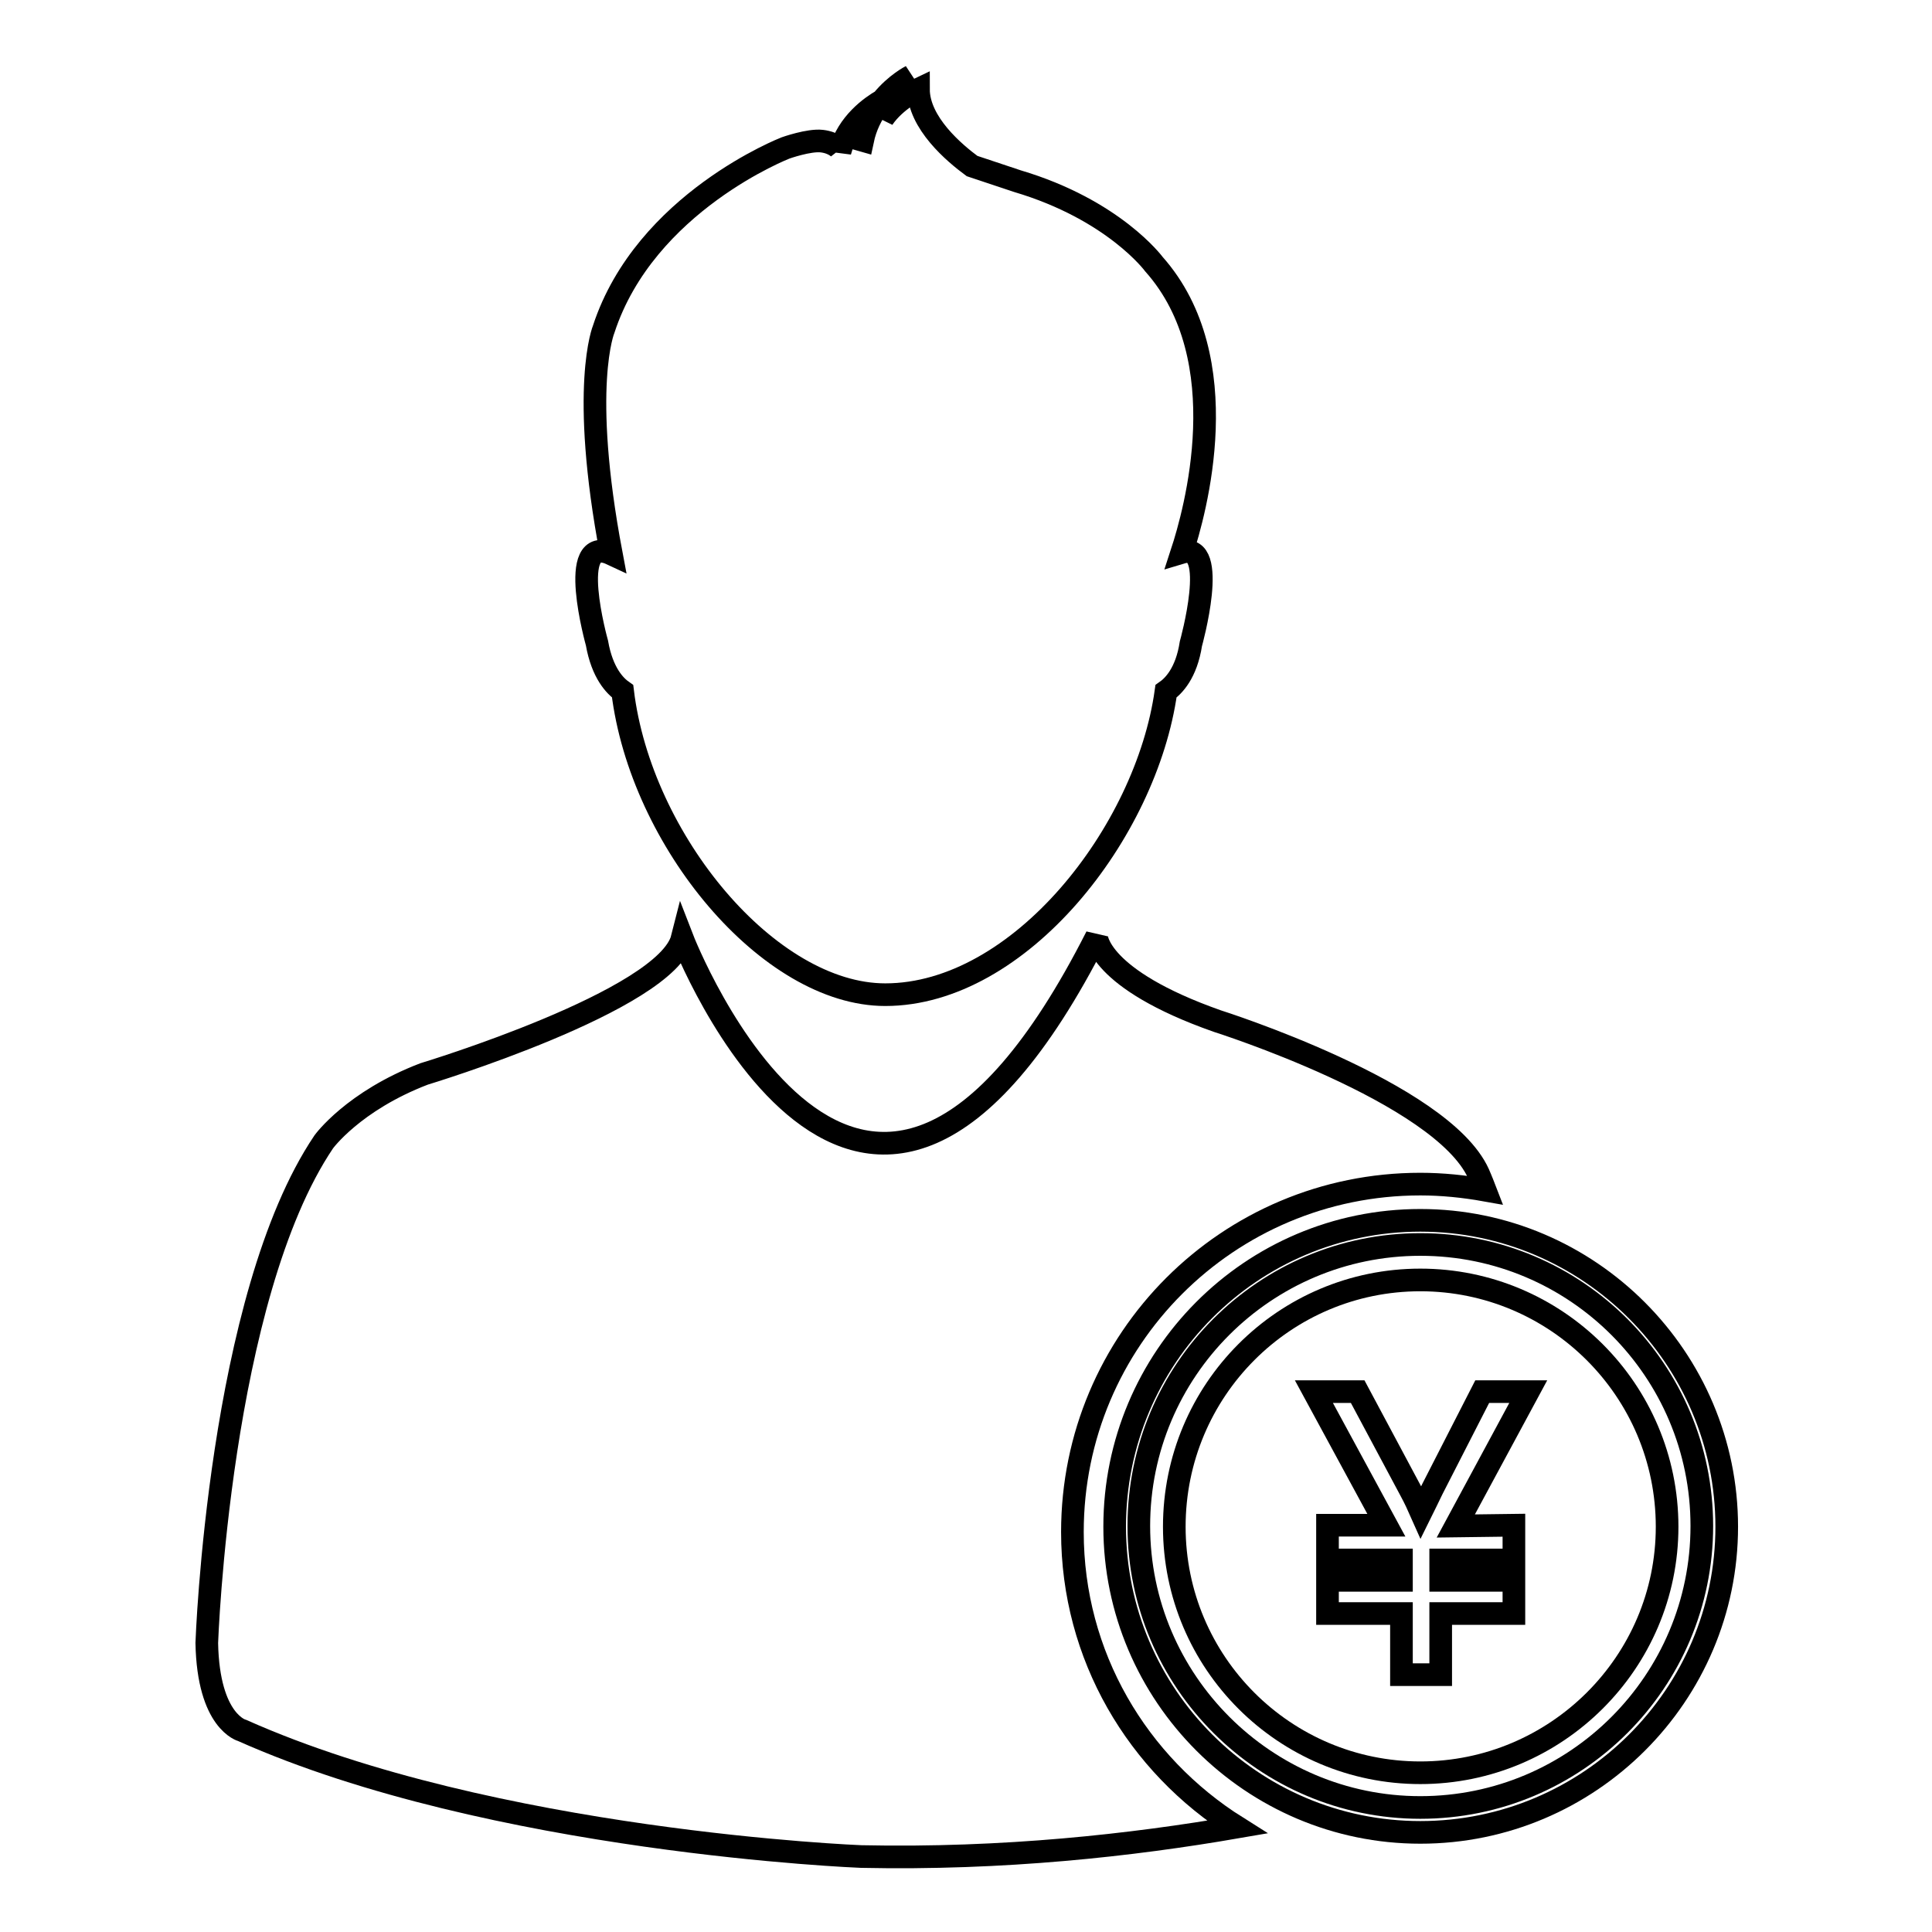<?xml version="1.0" encoding="utf-8"?>
<!-- Svg Vector Icons : http://www.onlinewebfonts.com/icon -->
<!DOCTYPE svg PUBLIC "-//W3C//DTD SVG 1.1//EN" "http://www.w3.org/Graphics/SVG/1.1/DTD/svg11.dtd">
<svg version="1.1" xmlns="http://www.w3.org/2000/svg" xmlns:xlink="http://www.w3.org/1999/xlink" x="0px" y="0px" viewBox="0 0 256 256" enable-background="new 0 0 256 256" xml:space="preserve">
<g><g><path stroke-width="3" fill-opacity="0" stroke="#000000"  d="M82.5,91.6c2.4,19.8,19.4,40.2,34.8,40.2c17.8,0,34.6-21.5,37.2-40.2c1-0.7,2.7-2.4,3.3-6.3c0,0,3.8-13.6-1.2-12.1c1.7-5.2,7.5-25.6-3.7-38.2c0,0-5.3-7.2-18.1-11l-6-2c-2.3-1.7-7.1-5.7-7.1-10.2c0,0-3,1.4-4.7,3.9c0.7-2.1,1.8-4,3.7-5.6c0,0-2,1-3.8,3.2c-1.4,0.8-4.6,3-5.6,6.8l0-0.3c0,0-0.7-0.9-2.4-1.1c-1.7-0.2-4.8,0.9-4.8,0.9S85.5,26.8,80,43.6c0,0-3.2,7.6,1,29.8c-6-2.8-1.9,11.8-1.9,11.8C79.8,89.2,81.5,90.9,82.5,91.6z M116.4,13.9c-0.9,1.3-1.7,2.8-2.1,4.7l-0.7-0.2C114.2,16.8,115.1,15.2,116.4,13.9z"/><path stroke-width="3" fill-opacity="0" stroke="#000000"  d="M142.1,203c0-25.5,20.6-46.1,46.1-46.1c2.9,0,5.8,0.3,8.6,0.8c-0.5-1.3-0.9-2.2-0.9-2.2c-4.9-10.8-34.6-20.2-34.6-20.2c-15.9-5.6-16-11.2-16-11.2c-31.2,61.5-54.9,0.2-54.9,0.2c-2.1,8.3-34.2,18-34.2,18c-9.4,3.6-13.3,9-13.3,9c-13.9,20.6-15.5,66.4-15.5,66.4c0.2,10.5,4.7,11.6,4.7,11.6c33.2,14.8,82,16.7,82,16.7c18.9,0.4,35.9-1.5,49.8-3.9C150.7,233.8,142.1,219.4,142.1,203z"/><path stroke-width="3" fill-opacity="0" stroke="#000000"  d="M188.2,161.7c-22.4,0-40.5,18.2-40.5,40.6c0,22.3,18.2,40.5,40.5,40.5c22.4,0,40.6-18.2,40.6-40.5S210.6,161.7,188.2,161.7z M188.2,239.5c-20.5,0-37.3-16.7-37.3-37.3c0-20.6,16.7-37.3,37.3-37.3c20.6,0,37.3,16.7,37.3,37.3C225.5,222.8,208.8,239.5,188.2,239.5z"/><path stroke-width="3" fill-opacity="0" stroke="#000000"  d="M188.2,169.6c-18,0-32.6,14.6-32.6,32.7c0,18,14.6,32.6,32.6,32.6c18,0,32.7-14.6,32.7-32.6C220.9,184.2,206.2,169.6,188.2,169.6z M200.6,202.1v4.6h-9.7v2.7h9.7v4.4h-9.7v8.1h-5.2v-8.1h-9.8v-4.4h9.8v-2.7h-9.8v-4.6h7.8l-9.6-17.7h5.8l7,13.1c0.6,1.1,1,2,1.4,2.9c0.4-0.8,0.9-1.9,1.5-3.1l6.6-12.9h6.1l-9.6,17.8L200.6,202.1L200.6,202.1z"/></g></g>
</svg>